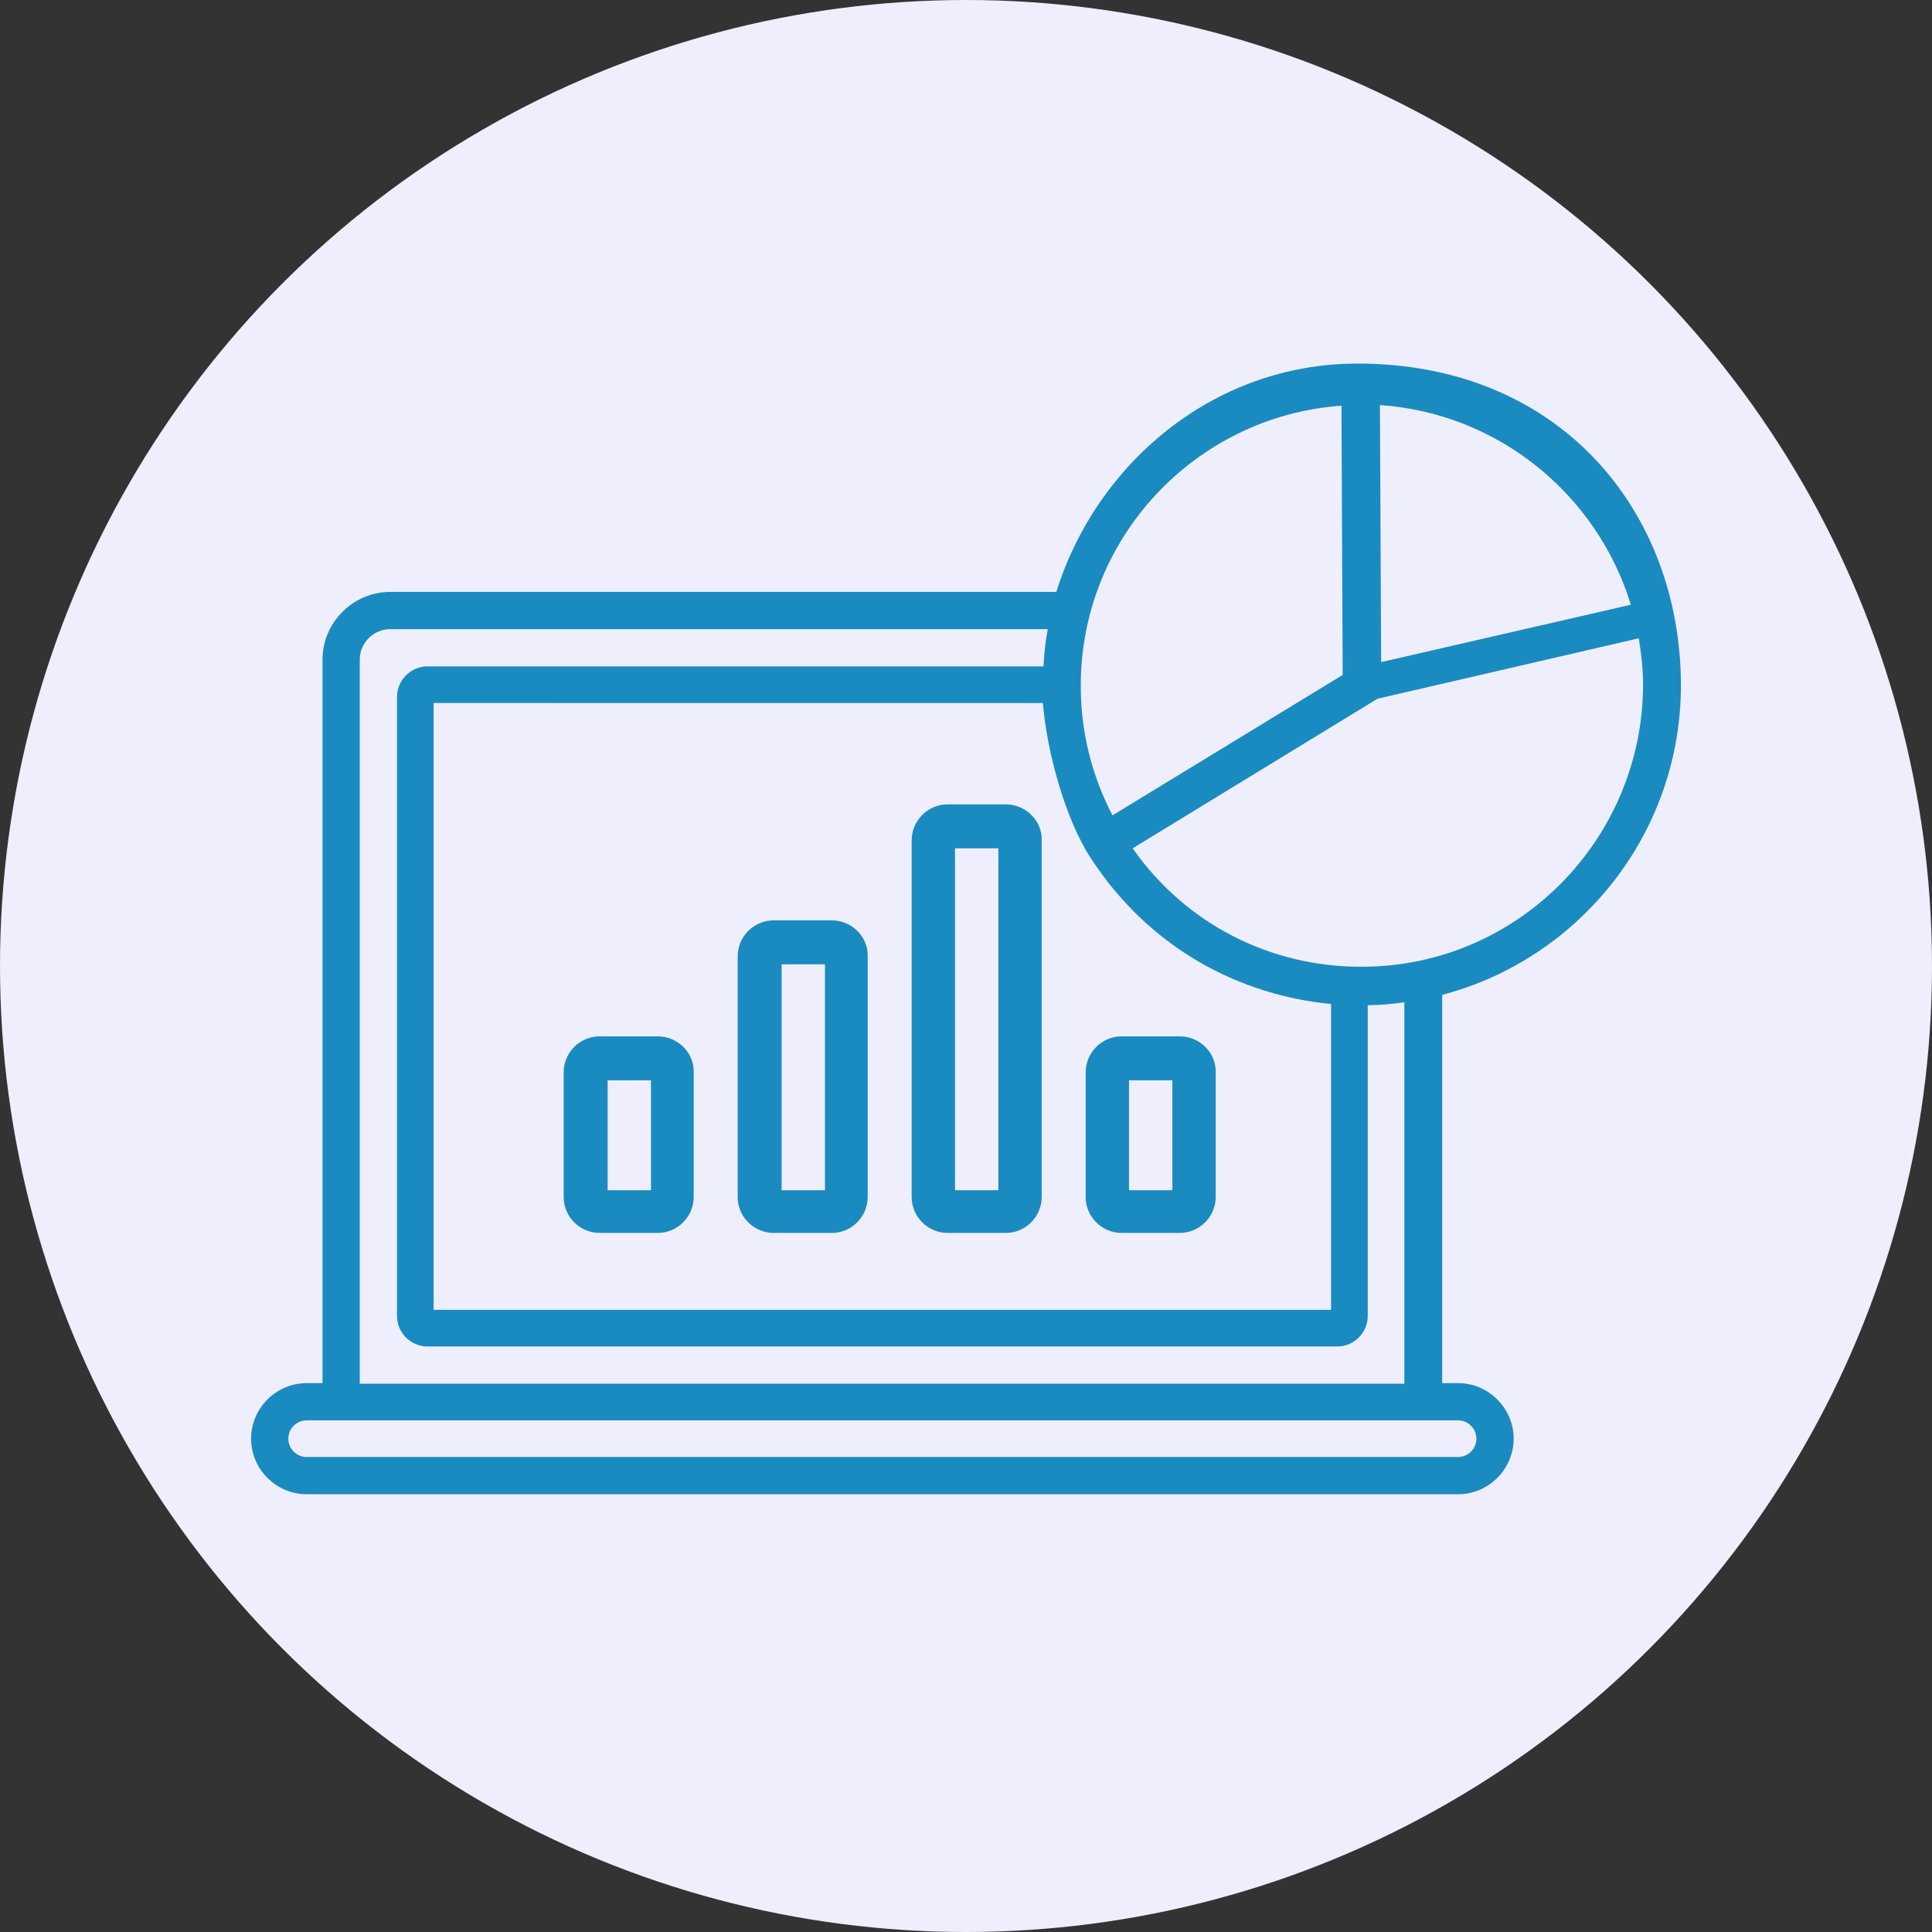 <svg xmlns="http://www.w3.org/2000/svg" version="1.1" xmlns:xlink="http://www.w3.org/1999/xlink" xmlns:svgjs="http://svgjs.com/svgjs" width="512" height="512" x="0" y="0" viewBox="0 0 250 250" style="enable-background:new 0 0 512 512" xml:space="preserve" class=""><rect x="0" y="0" width="250" height="250" fill="#333333" stroke="none"/><circle r="125" cx="125" cy="125" fill="#eeeefd" shape="circle"></circle><g transform="matrix(0.79,0,0,0.79,26.25,25.242)"><path d="M160 137.8h-9.5c-3.3 0-5.9 2.7-5.9 5.9v20.4c0 3.3 2.7 5.9 5.9 5.9h9.5c3.3 0 5.9-2.7 5.9-5.9v-20.4c.1-3.2-2.6-5.9-5.9-5.9zm-1.2 25.2h-7.1v-18h7.1zM131.5 99.8H122c-3.3 0-5.9 2.7-5.9 5.9v58.4c0 3.3 2.7 5.9 5.9 5.9h9.5c3.3 0 5.9-2.7 5.9-5.9v-58.4c.1-3.2-2.6-5.9-5.9-5.9zm-1.2 63.2h-7.1v-56h7.1zM103 118.8h-9.5c-3.3 0-5.9 2.7-5.9 5.9v39.4c0 3.3 2.7 5.9 5.9 5.9h9.5c3.3 0 5.9-2.7 5.9-5.9v-39.4c.1-3.2-2.6-5.9-5.9-5.9zm-1.1 44.2h-7.1v-37h7.1zM74.5 137.8H65c-3.3 0-5.9 2.7-5.9 5.9v20.4c0 3.3 2.7 5.9 5.9 5.9h9.5c3.3 0 5.9-2.7 5.9-5.9v-20.4c.1-3.2-2.6-5.9-5.9-5.9zM73.4 163h-7.1v-18h7.1z" fill="#1a8bc0" data-original="#000000"></path><path d="M242.1 80.1c-.1-28.1-19.6-52.6-53.2-52.5-23.5.1-42.6 16.5-49.1 37.4H30.7c-6.1 0-11.1 5-11.1 11.1v118.5H17c-5 0-9.1 4.1-9.1 9.1s4.1 9.1 9.1 9.1h188.6c5 0 9.1-4.1 9.1-9.1s-4.1-9.1-9.1-9.1H203V131c22.5-5.9 39.2-26.5 39.1-50.9zm-8.2-13L193 76.5l-.2-42.1c19.4 1.3 35.6 14.7 41.1 32.7zm-47.4-32.6.2 44.1-37.7 23c-3.4-6.5-5.2-13.7-5.2-21.1-.1-24.3 18.8-44.3 42.7-46zm-48.9 48.7c.6 7.7 3.6 19 7.9 25.5 9.8 15 24.7 22.4 39.3 23.8v50.1h-147V83.2zM25.7 76.1c0-2.8 2.3-5 5-5h107.7c-.4 2-.6 4-.7 6.1H36.8c-2.8 0-5 2.3-5 5v101.4c0 2.8 2.3 5 5 5h149c2.8 0 5-2.3 5-5v-50.9c2 0 4.1-.2 6-.5v62.5H25.7zm179.9 124.6c1.7 0 3 1.4 3 3 0 1.7-1.4 3-3 3H17c-1.7 0-3-1.4-3-3 0-1.7 1.4-3 3-3zM190 126.4c-15.2.1-29.1-7.1-37.7-19.4l40.1-24.5 42.8-9.9c.4 2.5.7 5 .7 7.5 0 25.4-20.5 46.2-45.9 46.3z" fill="#1a8bc0" data-original="#000000"></path></g></svg>
